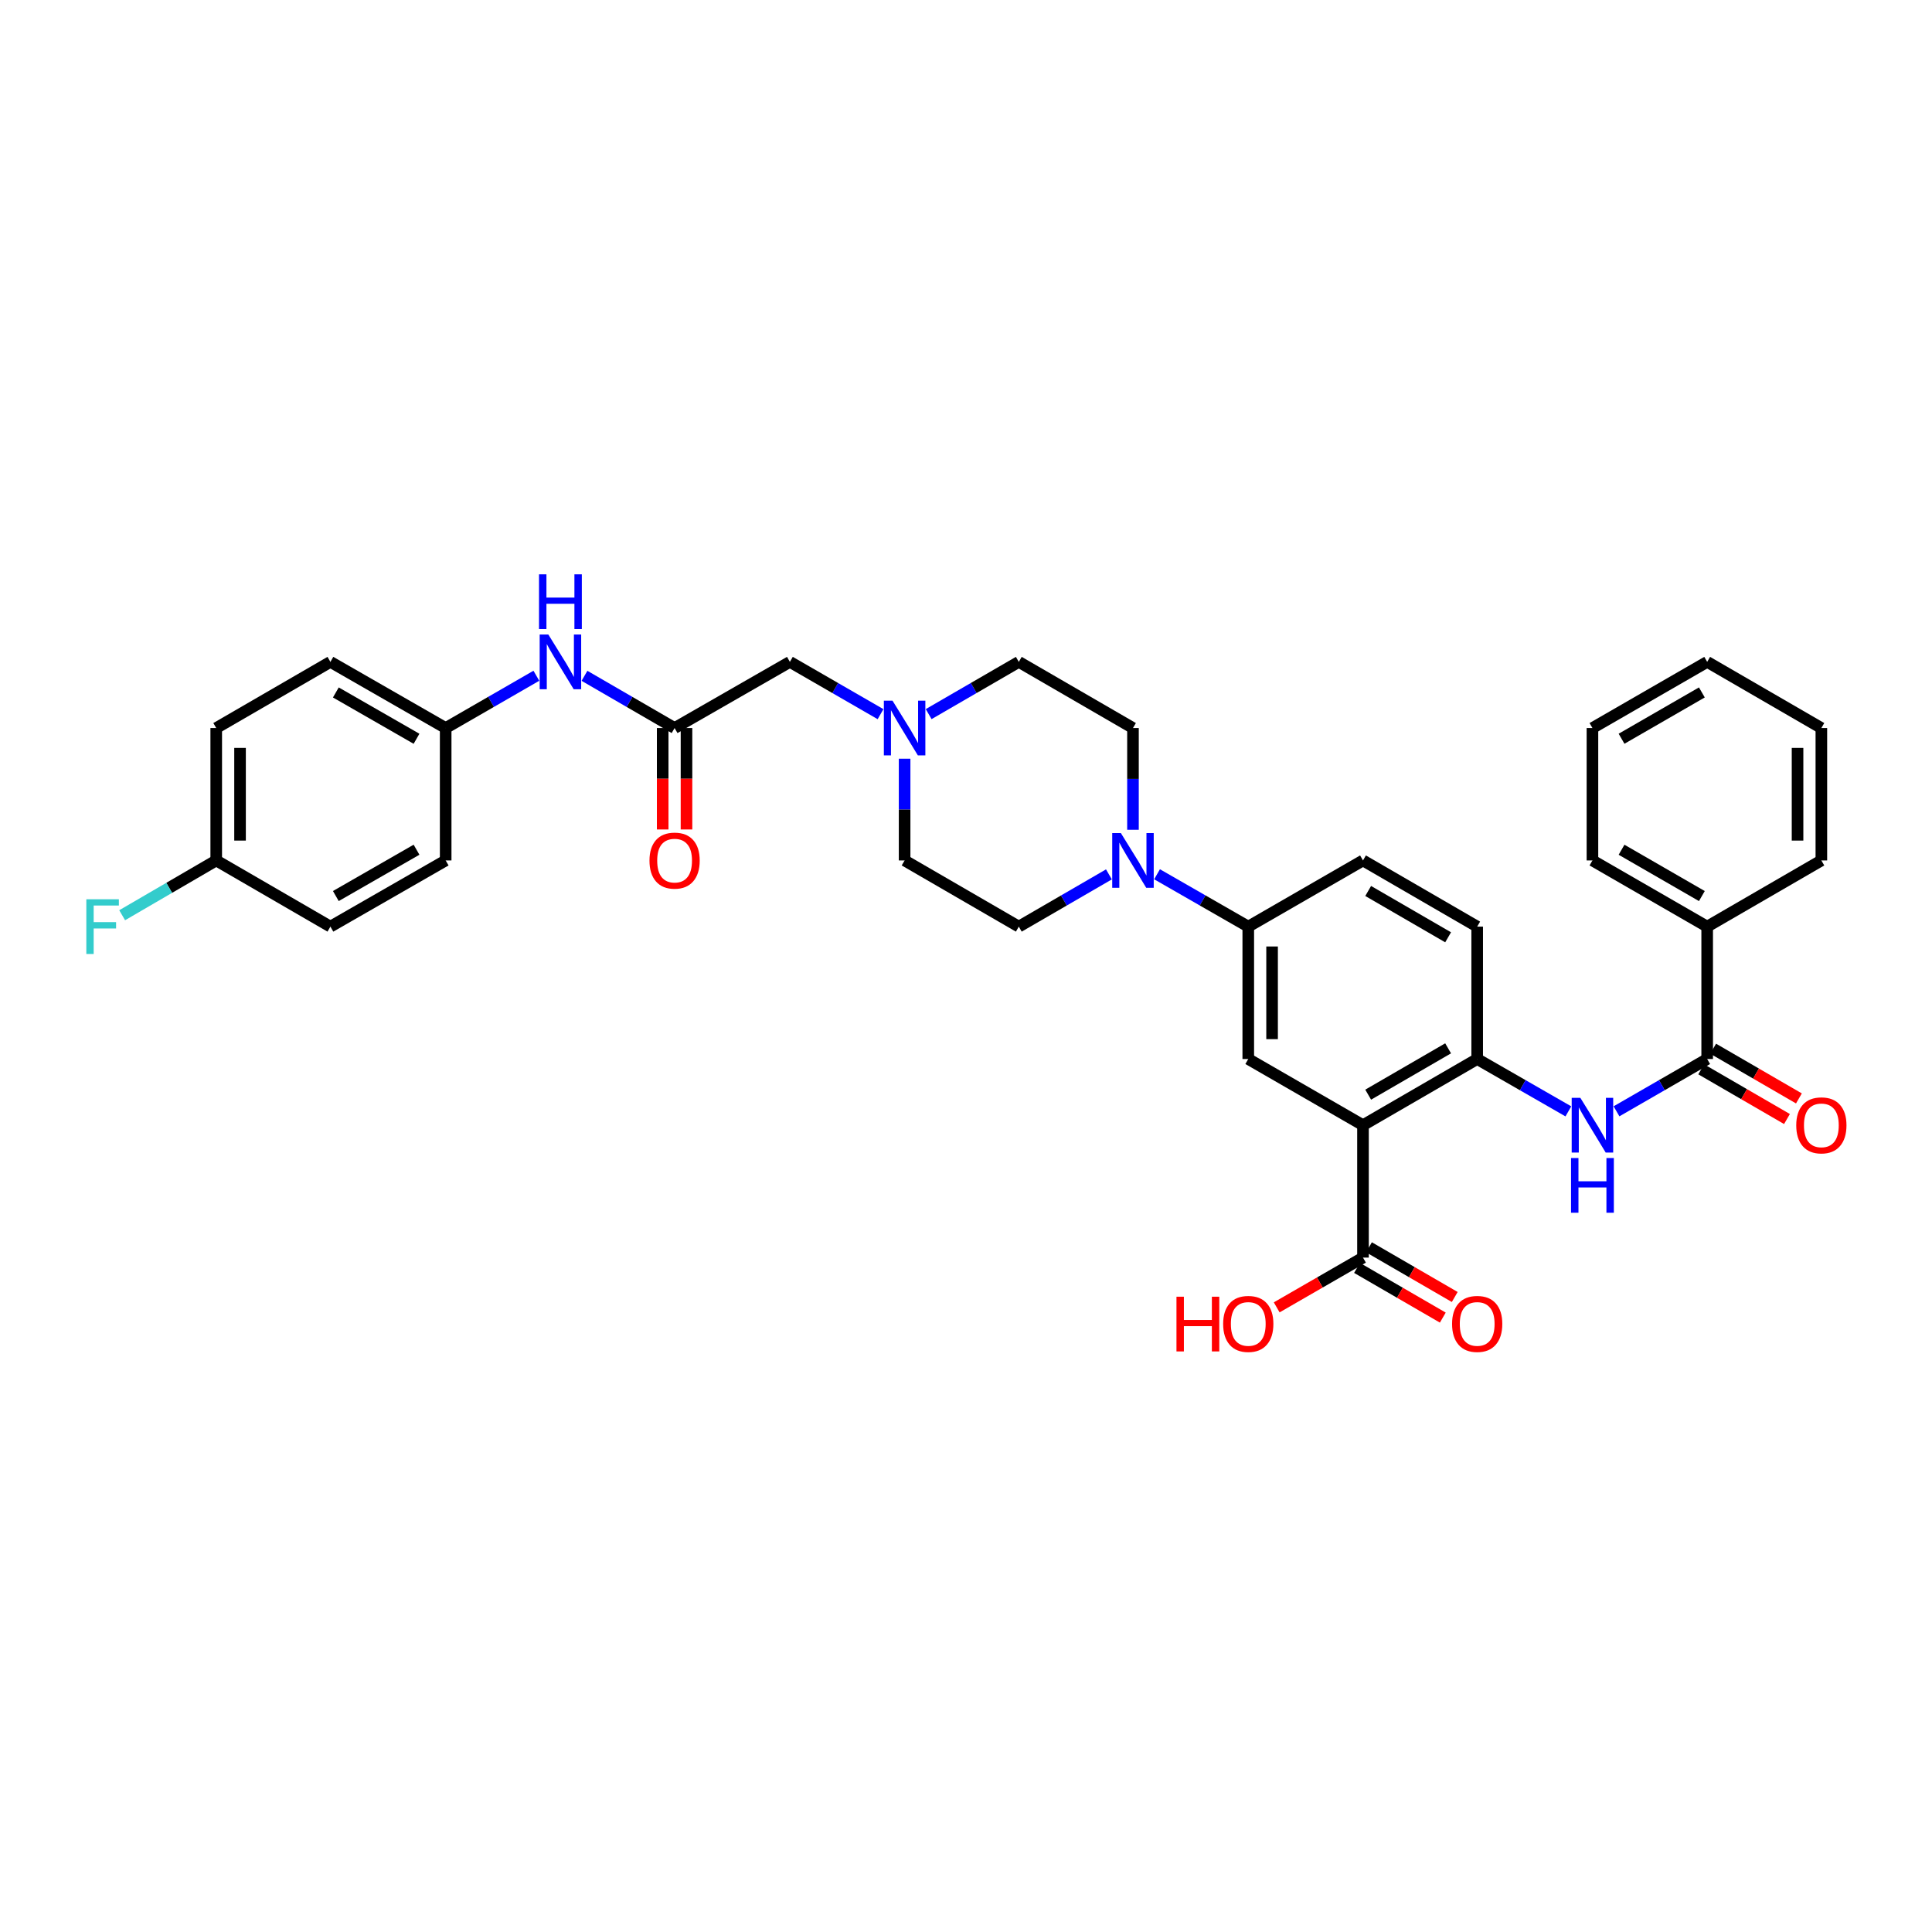 <?xml version='1.0' encoding='iso-8859-1'?>
<svg version='1.1' baseProfile='full'
              xmlns='http://www.w3.org/2000/svg'
                      xmlns:rdkit='http://www.rdkit.org/xml'
                      xmlns:xlink='http://www.w3.org/1999/xlink'
                  xml:space='preserve'
width='1000px' height='1000px' viewBox='0 0 1000 1000'>
<!-- END OF HEADER -->
<rect style='opacity:1.0;fill:#FFFFFF;stroke:none' width='1000' height='1000' x='0' y='0'> </rect>
<path class='bond-0' d='M 705.482,582.398 L 764.589,548.143' style='fill:none;fill-rule:evenodd;stroke:#000000;stroke-width:6px;stroke-linecap:butt;stroke-linejoin:miter;stroke-opacity:1' />
<path class='bond-0' d='M 708.167,566.594 L 749.542,542.616' style='fill:none;fill-rule:evenodd;stroke:#000000;stroke-width:6px;stroke-linecap:butt;stroke-linejoin:miter;stroke-opacity:1' />
<path class='bond-4' d='M 705.482,582.398 L 646.101,548.143' style='fill:none;fill-rule:evenodd;stroke:#000000;stroke-width:6px;stroke-linecap:butt;stroke-linejoin:miter;stroke-opacity:1' />
<path class='bond-5' d='M 705.482,582.398 L 705.482,650.928' style='fill:none;fill-rule:evenodd;stroke:#000000;stroke-width:6px;stroke-linecap:butt;stroke-linejoin:miter;stroke-opacity:1' />
<path class='bond-2' d='M 764.589,548.143 L 788.187,561.693' style='fill:none;fill-rule:evenodd;stroke:#000000;stroke-width:6px;stroke-linecap:butt;stroke-linejoin:miter;stroke-opacity:1' />
<path class='bond-2' d='M 788.187,561.693 L 811.785,575.243' style='fill:none;fill-rule:evenodd;stroke:#0000FF;stroke-width:6px;stroke-linecap:butt;stroke-linejoin:miter;stroke-opacity:1' />
<path class='bond-14' d='M 764.589,548.143 L 764.589,479.619' style='fill:none;fill-rule:evenodd;stroke:#000000;stroke-width:6px;stroke-linecap:butt;stroke-linejoin:miter;stroke-opacity:1' />
<path class='bond-1' d='M 883.632,548.143 L 860.165,561.678' style='fill:none;fill-rule:evenodd;stroke:#000000;stroke-width:6px;stroke-linecap:butt;stroke-linejoin:miter;stroke-opacity:1' />
<path class='bond-1' d='M 860.165,561.678 L 836.698,575.214' style='fill:none;fill-rule:evenodd;stroke:#0000FF;stroke-width:6px;stroke-linecap:butt;stroke-linejoin:miter;stroke-opacity:1' />
<path class='bond-10' d='M 880.542,553.475 L 902.738,566.34' style='fill:none;fill-rule:evenodd;stroke:#000000;stroke-width:6px;stroke-linecap:butt;stroke-linejoin:miter;stroke-opacity:1' />
<path class='bond-10' d='M 902.738,566.34 L 924.934,579.205' style='fill:none;fill-rule:evenodd;stroke:#FF0000;stroke-width:6px;stroke-linecap:butt;stroke-linejoin:miter;stroke-opacity:1' />
<path class='bond-10' d='M 886.723,542.81 L 908.919,555.675' style='fill:none;fill-rule:evenodd;stroke:#000000;stroke-width:6px;stroke-linecap:butt;stroke-linejoin:miter;stroke-opacity:1' />
<path class='bond-10' d='M 908.919,555.675 L 931.116,568.54' style='fill:none;fill-rule:evenodd;stroke:#FF0000;stroke-width:6px;stroke-linecap:butt;stroke-linejoin:miter;stroke-opacity:1' />
<path class='bond-15' d='M 883.632,548.143 L 883.632,479.619' style='fill:none;fill-rule:evenodd;stroke:#000000;stroke-width:6px;stroke-linecap:butt;stroke-linejoin:miter;stroke-opacity:1' />
<path class='bond-3' d='M 598.886,452.517 L 622.494,466.068' style='fill:none;fill-rule:evenodd;stroke:#0000FF;stroke-width:6px;stroke-linecap:butt;stroke-linejoin:miter;stroke-opacity:1' />
<path class='bond-3' d='M 622.494,466.068 L 646.101,479.619' style='fill:none;fill-rule:evenodd;stroke:#000000;stroke-width:6px;stroke-linecap:butt;stroke-linejoin:miter;stroke-opacity:1' />
<path class='bond-11' d='M 586.426,429.491 L 586.426,403.163' style='fill:none;fill-rule:evenodd;stroke:#0000FF;stroke-width:6px;stroke-linecap:butt;stroke-linejoin:miter;stroke-opacity:1' />
<path class='bond-11' d='M 586.426,403.163 L 586.426,376.834' style='fill:none;fill-rule:evenodd;stroke:#000000;stroke-width:6px;stroke-linecap:butt;stroke-linejoin:miter;stroke-opacity:1' />
<path class='bond-12' d='M 573.978,452.58 L 550.655,466.1' style='fill:none;fill-rule:evenodd;stroke:#0000FF;stroke-width:6px;stroke-linecap:butt;stroke-linejoin:miter;stroke-opacity:1' />
<path class='bond-12' d='M 550.655,466.1 L 527.332,479.619' style='fill:none;fill-rule:evenodd;stroke:#000000;stroke-width:6px;stroke-linecap:butt;stroke-linejoin:miter;stroke-opacity:1' />
<path class='bond-6' d='M 646.101,548.143 L 646.101,479.619' style='fill:none;fill-rule:evenodd;stroke:#000000;stroke-width:6px;stroke-linecap:butt;stroke-linejoin:miter;stroke-opacity:1' />
<path class='bond-6' d='M 658.428,537.864 L 658.428,489.898' style='fill:none;fill-rule:evenodd;stroke:#000000;stroke-width:6px;stroke-linecap:butt;stroke-linejoin:miter;stroke-opacity:1' />
<path class='bond-16' d='M 702.392,656.261 L 724.592,669.124' style='fill:none;fill-rule:evenodd;stroke:#000000;stroke-width:6px;stroke-linecap:butt;stroke-linejoin:miter;stroke-opacity:1' />
<path class='bond-16' d='M 724.592,669.124 L 746.792,681.987' style='fill:none;fill-rule:evenodd;stroke:#FF0000;stroke-width:6px;stroke-linecap:butt;stroke-linejoin:miter;stroke-opacity:1' />
<path class='bond-16' d='M 708.572,645.595 L 730.772,658.458' style='fill:none;fill-rule:evenodd;stroke:#000000;stroke-width:6px;stroke-linecap:butt;stroke-linejoin:miter;stroke-opacity:1' />
<path class='bond-16' d='M 730.772,658.458 L 752.972,671.321' style='fill:none;fill-rule:evenodd;stroke:#FF0000;stroke-width:6px;stroke-linecap:butt;stroke-linejoin:miter;stroke-opacity:1' />
<path class='bond-22' d='M 705.482,650.928 L 683.149,663.809' style='fill:none;fill-rule:evenodd;stroke:#000000;stroke-width:6px;stroke-linecap:butt;stroke-linejoin:miter;stroke-opacity:1' />
<path class='bond-22' d='M 683.149,663.809 L 660.815,676.69' style='fill:none;fill-rule:evenodd;stroke:#FF0000;stroke-width:6px;stroke-linecap:butt;stroke-linejoin:miter;stroke-opacity:1' />
<path class='bond-18' d='M 646.101,479.619 L 705.482,445.364' style='fill:none;fill-rule:evenodd;stroke:#000000;stroke-width:6px;stroke-linecap:butt;stroke-linejoin:miter;stroke-opacity:1' />
<path class='bond-7' d='M 349.169,376.834 L 408.844,342.586' style='fill:none;fill-rule:evenodd;stroke:#000000;stroke-width:6px;stroke-linecap:butt;stroke-linejoin:miter;stroke-opacity:1' />
<path class='bond-9' d='M 349.169,376.834 L 325.846,363.317' style='fill:none;fill-rule:evenodd;stroke:#000000;stroke-width:6px;stroke-linecap:butt;stroke-linejoin:miter;stroke-opacity:1' />
<path class='bond-9' d='M 325.846,363.317 L 302.523,349.8' style='fill:none;fill-rule:evenodd;stroke:#0000FF;stroke-width:6px;stroke-linecap:butt;stroke-linejoin:miter;stroke-opacity:1' />
<path class='bond-17' d='M 343.005,376.834 L 343.005,403.083' style='fill:none;fill-rule:evenodd;stroke:#000000;stroke-width:6px;stroke-linecap:butt;stroke-linejoin:miter;stroke-opacity:1' />
<path class='bond-17' d='M 343.005,403.083 L 343.005,429.331' style='fill:none;fill-rule:evenodd;stroke:#FF0000;stroke-width:6px;stroke-linecap:butt;stroke-linejoin:miter;stroke-opacity:1' />
<path class='bond-17' d='M 355.332,376.834 L 355.332,403.083' style='fill:none;fill-rule:evenodd;stroke:#000000;stroke-width:6px;stroke-linecap:butt;stroke-linejoin:miter;stroke-opacity:1' />
<path class='bond-17' d='M 355.332,403.083 L 355.332,429.331' style='fill:none;fill-rule:evenodd;stroke:#FF0000;stroke-width:6px;stroke-linecap:butt;stroke-linejoin:miter;stroke-opacity:1' />
<path class='bond-8' d='M 468.225,392.707 L 468.225,419.036' style='fill:none;fill-rule:evenodd;stroke:#0000FF;stroke-width:6px;stroke-linecap:butt;stroke-linejoin:miter;stroke-opacity:1' />
<path class='bond-8' d='M 468.225,419.036 L 468.225,445.364' style='fill:none;fill-rule:evenodd;stroke:#000000;stroke-width:6px;stroke-linecap:butt;stroke-linejoin:miter;stroke-opacity:1' />
<path class='bond-13' d='M 455.771,369.651 L 432.308,356.119' style='fill:none;fill-rule:evenodd;stroke:#0000FF;stroke-width:6px;stroke-linecap:butt;stroke-linejoin:miter;stroke-opacity:1' />
<path class='bond-13' d='M 432.308,356.119 L 408.844,342.586' style='fill:none;fill-rule:evenodd;stroke:#000000;stroke-width:6px;stroke-linecap:butt;stroke-linejoin:miter;stroke-opacity:1' />
<path class='bond-35' d='M 480.673,369.622 L 504.003,356.104' style='fill:none;fill-rule:evenodd;stroke:#0000FF;stroke-width:6px;stroke-linecap:butt;stroke-linejoin:miter;stroke-opacity:1' />
<path class='bond-35' d='M 504.003,356.104 L 527.332,342.586' style='fill:none;fill-rule:evenodd;stroke:#000000;stroke-width:6px;stroke-linecap:butt;stroke-linejoin:miter;stroke-opacity:1' />
<path class='bond-21' d='M 277.621,349.767 L 254.151,363.301' style='fill:none;fill-rule:evenodd;stroke:#0000FF;stroke-width:6px;stroke-linecap:butt;stroke-linejoin:miter;stroke-opacity:1' />
<path class='bond-21' d='M 254.151,363.301 L 230.68,376.834' style='fill:none;fill-rule:evenodd;stroke:#000000;stroke-width:6px;stroke-linecap:butt;stroke-linejoin:miter;stroke-opacity:1' />
<path class='bond-19' d='M 586.426,376.834 L 527.332,342.586' style='fill:none;fill-rule:evenodd;stroke:#000000;stroke-width:6px;stroke-linecap:butt;stroke-linejoin:miter;stroke-opacity:1' />
<path class='bond-20' d='M 527.332,479.619 L 468.225,445.364' style='fill:none;fill-rule:evenodd;stroke:#000000;stroke-width:6px;stroke-linecap:butt;stroke-linejoin:miter;stroke-opacity:1' />
<path class='bond-34' d='M 764.589,479.619 L 705.482,445.364' style='fill:none;fill-rule:evenodd;stroke:#000000;stroke-width:6px;stroke-linecap:butt;stroke-linejoin:miter;stroke-opacity:1' />
<path class='bond-34' d='M 749.542,485.146 L 708.167,461.168' style='fill:none;fill-rule:evenodd;stroke:#000000;stroke-width:6px;stroke-linecap:butt;stroke-linejoin:miter;stroke-opacity:1' />
<path class='bond-29' d='M 883.632,479.619 L 824.244,445.364' style='fill:none;fill-rule:evenodd;stroke:#000000;stroke-width:6px;stroke-linecap:butt;stroke-linejoin:miter;stroke-opacity:1' />
<path class='bond-29' d='M 880.883,463.803 L 839.312,439.825' style='fill:none;fill-rule:evenodd;stroke:#000000;stroke-width:6px;stroke-linecap:butt;stroke-linejoin:miter;stroke-opacity:1' />
<path class='bond-30' d='M 883.632,479.619 L 942.733,445.364' style='fill:none;fill-rule:evenodd;stroke:#000000;stroke-width:6px;stroke-linecap:butt;stroke-linejoin:miter;stroke-opacity:1' />
<path class='bond-25' d='M 230.68,376.834 L 230.68,445.364' style='fill:none;fill-rule:evenodd;stroke:#000000;stroke-width:6px;stroke-linecap:butt;stroke-linejoin:miter;stroke-opacity:1' />
<path class='bond-26' d='M 230.68,376.834 L 171.019,342.586' style='fill:none;fill-rule:evenodd;stroke:#000000;stroke-width:6px;stroke-linecap:butt;stroke-linejoin:miter;stroke-opacity:1' />
<path class='bond-26' d='M 215.594,382.388 L 173.831,358.414' style='fill:none;fill-rule:evenodd;stroke:#000000;stroke-width:6px;stroke-linecap:butt;stroke-linejoin:miter;stroke-opacity:1' />
<path class='bond-23' d='M 111.918,445.364 L 111.918,376.834' style='fill:none;fill-rule:evenodd;stroke:#000000;stroke-width:6px;stroke-linecap:butt;stroke-linejoin:miter;stroke-opacity:1' />
<path class='bond-23' d='M 124.245,435.085 L 124.245,387.114' style='fill:none;fill-rule:evenodd;stroke:#000000;stroke-width:6px;stroke-linecap:butt;stroke-linejoin:miter;stroke-opacity:1' />
<path class='bond-24' d='M 111.918,445.364 L 87.573,459.544' style='fill:none;fill-rule:evenodd;stroke:#000000;stroke-width:6px;stroke-linecap:butt;stroke-linejoin:miter;stroke-opacity:1' />
<path class='bond-24' d='M 87.573,459.544 L 63.227,473.724' style='fill:none;fill-rule:evenodd;stroke:#33CCCC;stroke-width:6px;stroke-linecap:butt;stroke-linejoin:miter;stroke-opacity:1' />
<path class='bond-37' d='M 111.918,445.364 L 171.019,479.619' style='fill:none;fill-rule:evenodd;stroke:#000000;stroke-width:6px;stroke-linecap:butt;stroke-linejoin:miter;stroke-opacity:1' />
<path class='bond-28' d='M 230.68,445.364 L 171.019,479.619' style='fill:none;fill-rule:evenodd;stroke:#000000;stroke-width:6px;stroke-linecap:butt;stroke-linejoin:miter;stroke-opacity:1' />
<path class='bond-28' d='M 215.593,439.813 L 173.83,463.791' style='fill:none;fill-rule:evenodd;stroke:#000000;stroke-width:6px;stroke-linecap:butt;stroke-linejoin:miter;stroke-opacity:1' />
<path class='bond-27' d='M 171.019,342.586 L 111.918,376.834' style='fill:none;fill-rule:evenodd;stroke:#000000;stroke-width:6px;stroke-linecap:butt;stroke-linejoin:miter;stroke-opacity:1' />
<path class='bond-31' d='M 824.244,445.364 L 824.244,376.834' style='fill:none;fill-rule:evenodd;stroke:#000000;stroke-width:6px;stroke-linecap:butt;stroke-linejoin:miter;stroke-opacity:1' />
<path class='bond-32' d='M 942.733,445.364 L 942.733,376.834' style='fill:none;fill-rule:evenodd;stroke:#000000;stroke-width:6px;stroke-linecap:butt;stroke-linejoin:miter;stroke-opacity:1' />
<path class='bond-32' d='M 930.406,435.085 L 930.406,387.114' style='fill:none;fill-rule:evenodd;stroke:#000000;stroke-width:6px;stroke-linecap:butt;stroke-linejoin:miter;stroke-opacity:1' />
<path class='bond-36' d='M 824.244,376.834 L 883.632,342.586' style='fill:none;fill-rule:evenodd;stroke:#000000;stroke-width:6px;stroke-linecap:butt;stroke-linejoin:miter;stroke-opacity:1' />
<path class='bond-36' d='M 839.311,382.375 L 880.882,358.402' style='fill:none;fill-rule:evenodd;stroke:#000000;stroke-width:6px;stroke-linecap:butt;stroke-linejoin:miter;stroke-opacity:1' />
<path class='bond-33' d='M 942.733,376.834 L 883.632,342.586' style='fill:none;fill-rule:evenodd;stroke:#000000;stroke-width:6px;stroke-linecap:butt;stroke-linejoin:miter;stroke-opacity:1' />
<path  class='atom-3' d='M 817.984 568.238
L 827.264 583.238
Q 828.184 584.718, 829.664 587.398
Q 831.144 590.078, 831.224 590.238
L 831.224 568.238
L 834.984 568.238
L 834.984 596.558
L 831.104 596.558
L 821.144 580.158
Q 819.984 578.238, 818.744 576.038
Q 817.544 573.838, 817.184 573.158
L 817.184 596.558
L 813.504 596.558
L 813.504 568.238
L 817.984 568.238
' fill='#0000FF'/>
<path  class='atom-3' d='M 813.164 599.39
L 817.004 599.39
L 817.004 611.43
L 831.484 611.43
L 831.484 599.39
L 835.324 599.39
L 835.324 627.71
L 831.484 627.71
L 831.484 614.63
L 817.004 614.63
L 817.004 627.71
L 813.164 627.71
L 813.164 599.39
' fill='#0000FF'/>
<path  class='atom-4' d='M 580.166 431.204
L 589.446 446.204
Q 590.366 447.684, 591.846 450.364
Q 593.326 453.044, 593.406 453.204
L 593.406 431.204
L 597.166 431.204
L 597.166 459.524
L 593.286 459.524
L 583.326 443.124
Q 582.166 441.204, 580.926 439.004
Q 579.726 436.804, 579.366 436.124
L 579.366 459.524
L 575.686 459.524
L 575.686 431.204
L 580.166 431.204
' fill='#0000FF'/>
<path  class='atom-9' d='M 461.965 362.674
L 471.245 377.674
Q 472.165 379.154, 473.645 381.834
Q 475.125 384.514, 475.205 384.674
L 475.205 362.674
L 478.965 362.674
L 478.965 390.994
L 475.085 390.994
L 465.125 374.594
Q 463.965 372.674, 462.725 370.474
Q 461.525 368.274, 461.165 367.594
L 461.165 390.994
L 457.485 390.994
L 457.485 362.674
L 461.965 362.674
' fill='#0000FF'/>
<path  class='atom-10' d='M 283.815 328.426
L 293.095 343.426
Q 294.015 344.906, 295.495 347.586
Q 296.975 350.266, 297.055 350.426
L 297.055 328.426
L 300.815 328.426
L 300.815 356.746
L 296.935 356.746
L 286.975 340.346
Q 285.815 338.426, 284.575 336.226
Q 283.375 334.026, 283.015 333.346
L 283.015 356.746
L 279.335 356.746
L 279.335 328.426
L 283.815 328.426
' fill='#0000FF'/>
<path  class='atom-10' d='M 278.995 297.274
L 282.835 297.274
L 282.835 309.314
L 297.315 309.314
L 297.315 297.274
L 301.155 297.274
L 301.155 325.594
L 297.315 325.594
L 297.315 312.514
L 282.835 312.514
L 282.835 325.594
L 278.995 325.594
L 278.995 297.274
' fill='#0000FF'/>
<path  class='atom-11' d='M 929.733 582.478
Q 929.733 575.678, 933.093 571.878
Q 936.453 568.078, 942.733 568.078
Q 949.013 568.078, 952.373 571.878
Q 955.733 575.678, 955.733 582.478
Q 955.733 589.358, 952.333 593.278
Q 948.933 597.158, 942.733 597.158
Q 936.493 597.158, 933.093 593.278
Q 929.733 589.398, 929.733 582.478
M 942.733 593.958
Q 947.053 593.958, 949.373 591.078
Q 951.733 588.158, 951.733 582.478
Q 951.733 576.918, 949.373 574.118
Q 947.053 571.278, 942.733 571.278
Q 938.413 571.278, 936.053 574.078
Q 933.733 576.878, 933.733 582.478
Q 933.733 588.198, 936.053 591.078
Q 938.413 593.958, 942.733 593.958
' fill='#FF0000'/>
<path  class='atom-17' d='M 751.589 685.256
Q 751.589 678.456, 754.949 674.656
Q 758.309 670.856, 764.589 670.856
Q 770.869 670.856, 774.229 674.656
Q 777.589 678.456, 777.589 685.256
Q 777.589 692.136, 774.189 696.056
Q 770.789 699.936, 764.589 699.936
Q 758.349 699.936, 754.949 696.056
Q 751.589 692.176, 751.589 685.256
M 764.589 696.736
Q 768.909 696.736, 771.229 693.856
Q 773.589 690.936, 773.589 685.256
Q 773.589 679.696, 771.229 676.896
Q 768.909 674.056, 764.589 674.056
Q 760.269 674.056, 757.909 676.856
Q 755.589 679.656, 755.589 685.256
Q 755.589 690.976, 757.909 693.856
Q 760.269 696.736, 764.589 696.736
' fill='#FF0000'/>
<path  class='atom-18' d='M 336.169 445.444
Q 336.169 438.644, 339.529 434.844
Q 342.889 431.044, 349.169 431.044
Q 355.449 431.044, 358.809 434.844
Q 362.169 438.644, 362.169 445.444
Q 362.169 452.324, 358.769 456.244
Q 355.369 460.124, 349.169 460.124
Q 342.929 460.124, 339.529 456.244
Q 336.169 452.364, 336.169 445.444
M 349.169 456.924
Q 353.489 456.924, 355.809 454.044
Q 358.169 451.124, 358.169 445.444
Q 358.169 439.884, 355.809 437.084
Q 353.489 434.244, 349.169 434.244
Q 344.849 434.244, 342.489 437.044
Q 340.169 439.844, 340.169 445.444
Q 340.169 451.164, 342.489 454.044
Q 344.849 456.924, 349.169 456.924
' fill='#FF0000'/>
<path  class='atom-23' d='M 608.941 671.176
L 612.781 671.176
L 612.781 683.216
L 627.261 683.216
L 627.261 671.176
L 631.101 671.176
L 631.101 699.496
L 627.261 699.496
L 627.261 686.416
L 612.781 686.416
L 612.781 699.496
L 608.941 699.496
L 608.941 671.176
' fill='#FF0000'/>
<path  class='atom-23' d='M 633.101 685.256
Q 633.101 678.456, 636.461 674.656
Q 639.821 670.856, 646.101 670.856
Q 652.381 670.856, 655.741 674.656
Q 659.101 678.456, 659.101 685.256
Q 659.101 692.136, 655.701 696.056
Q 652.301 699.936, 646.101 699.936
Q 639.861 699.936, 636.461 696.056
Q 633.101 692.176, 633.101 685.256
M 646.101 696.736
Q 650.421 696.736, 652.741 693.856
Q 655.101 690.936, 655.101 685.256
Q 655.101 679.696, 652.741 676.896
Q 650.421 674.056, 646.101 674.056
Q 641.781 674.056, 639.421 676.856
Q 637.101 679.656, 637.101 685.256
Q 637.101 690.976, 639.421 693.856
Q 641.781 696.736, 646.101 696.736
' fill='#FF0000'/>
<path  class='atom-25' d='M 44.686 465.459
L 61.526 465.459
L 61.526 468.699
L 48.486 468.699
L 48.486 477.299
L 60.086 477.299
L 60.086 480.579
L 48.486 480.579
L 48.486 493.779
L 44.686 493.779
L 44.686 465.459
' fill='#33CCCC'/>
</svg>
